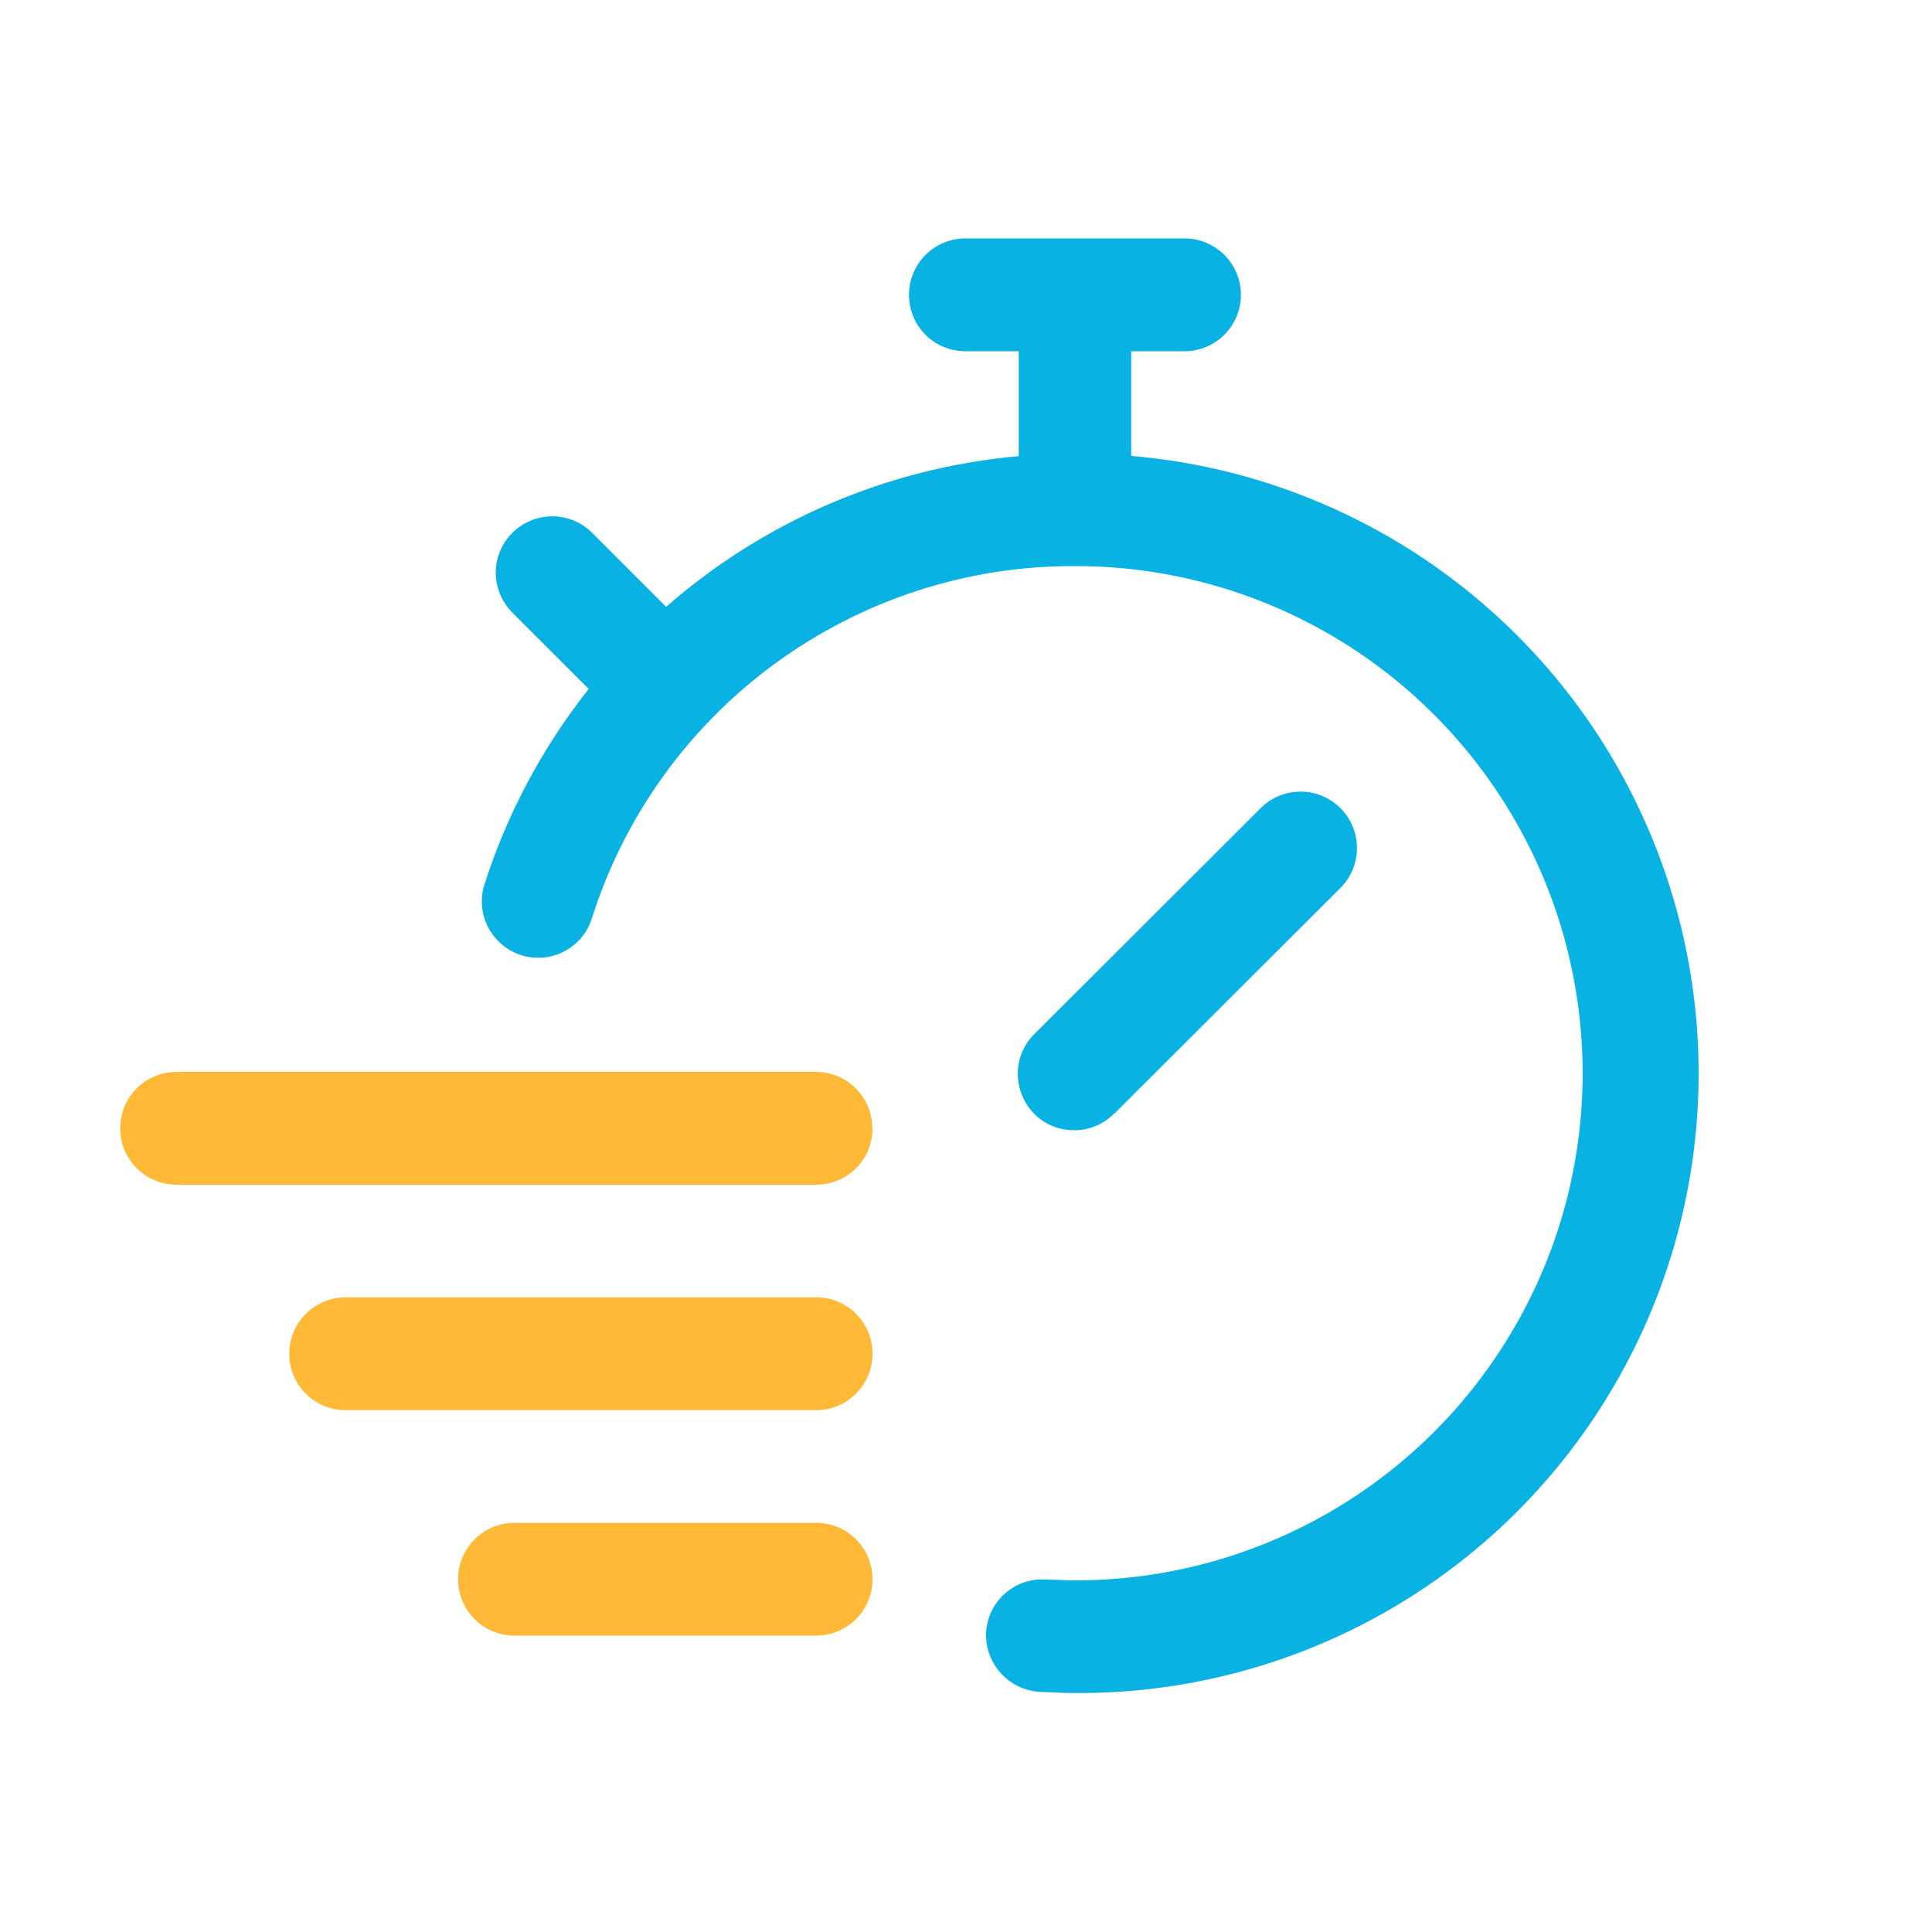 <?xml version="1.0" encoding="UTF-8"?><svg id="Layer_1" xmlns="http://www.w3.org/2000/svg" viewBox="0 0 100 100"><path d="m45.16,58.41c0,.78-.31,1.52-.85,2.06s-1.29.85-2.06.85H9.14c-1.61,0-2.92-1.3-2.92-2.92s1.3-2.92,2.92-2.92h33.1c.78,0,1.52.31,2.06.86.55.55.85,1.29.85,2.06h0Z" style="fill:#ffb936; stroke-width:0px;"/><path d="m42.24,67.15h-24.35c-1.61,0-2.92,1.31-2.92,2.92s1.3,2.92,2.92,2.92h24.35c1.61,0,2.92-1.3,2.92-2.92s-1.3-2.92-2.92-2.92Z" style="fill:#ffb936; stroke-width:0px;"/><path d="m42.24,78.82h-15.61c-1.61,0-2.92,1.31-2.92,2.92s1.3,2.92,2.92,2.92h15.61c1.61,0,2.92-1.3,2.92-2.92s-1.3-2.92-2.92-2.92Z" style="fill:#ffb936; stroke-width:0px;"/><path d="m57.69,57.63l11.73-11.71c1.1-1.14,1.09-2.96-.04-4.09-1.12-1.13-2.94-1.14-4.09-.04l-11.72,11.7c-.56.54-.89,1.29-.89,2.07,0,.78.3,1.53.85,2.09s1.3.86,2.09.85c.78,0,1.53-.32,2.07-.89h0Z" style="fill:#08b2e3; stroke-width:0px;"/><path d="m58.55,23.62v-5.44h2.76c1.61,0,2.92-1.31,2.92-2.92s-1.31-2.92-2.92-2.92h-11.34c-1.61,0-2.92,1.3-2.92,2.92s1.3,2.92,2.92,2.92h2.76v5.43c-6.76.6-13.15,3.33-18.25,7.8l-3.83-3.83c-1.14-1.14-2.98-1.14-4.13,0s-1.14,2.98,0,4.13l3.95,3.95c-2.41,3.05-4.25,6.5-5.42,10.2-.43,1.52.43,3.1,1.93,3.58,1.51.47,3.12-.34,3.63-1.83,1.67-5.32,5-9.97,9.5-13.26,4.5-3.29,9.93-5.07,15.51-5.05h.05c9.38,0,18.04,5.01,22.73,13.13,4.69,8.12,4.69,18.14,0,26.25-4.69,8.12-13.36,13.12-22.74,13.12-.51,0-1.02-.03-1.61-.05-1.59-.06-2.94,1.18-3.01,2.77-.06,1.61,1.2,2.98,2.81,3.05.6.03,1.21.06,1.81.06,11.16.07,21.55-5.67,27.43-15.15,5.89-9.48,6.43-21.33,1.42-31.3-5-9.97-14.83-16.63-25.94-17.58h-.01Z" style="fill:#08b2e3; stroke-width:0px;"/></svg>